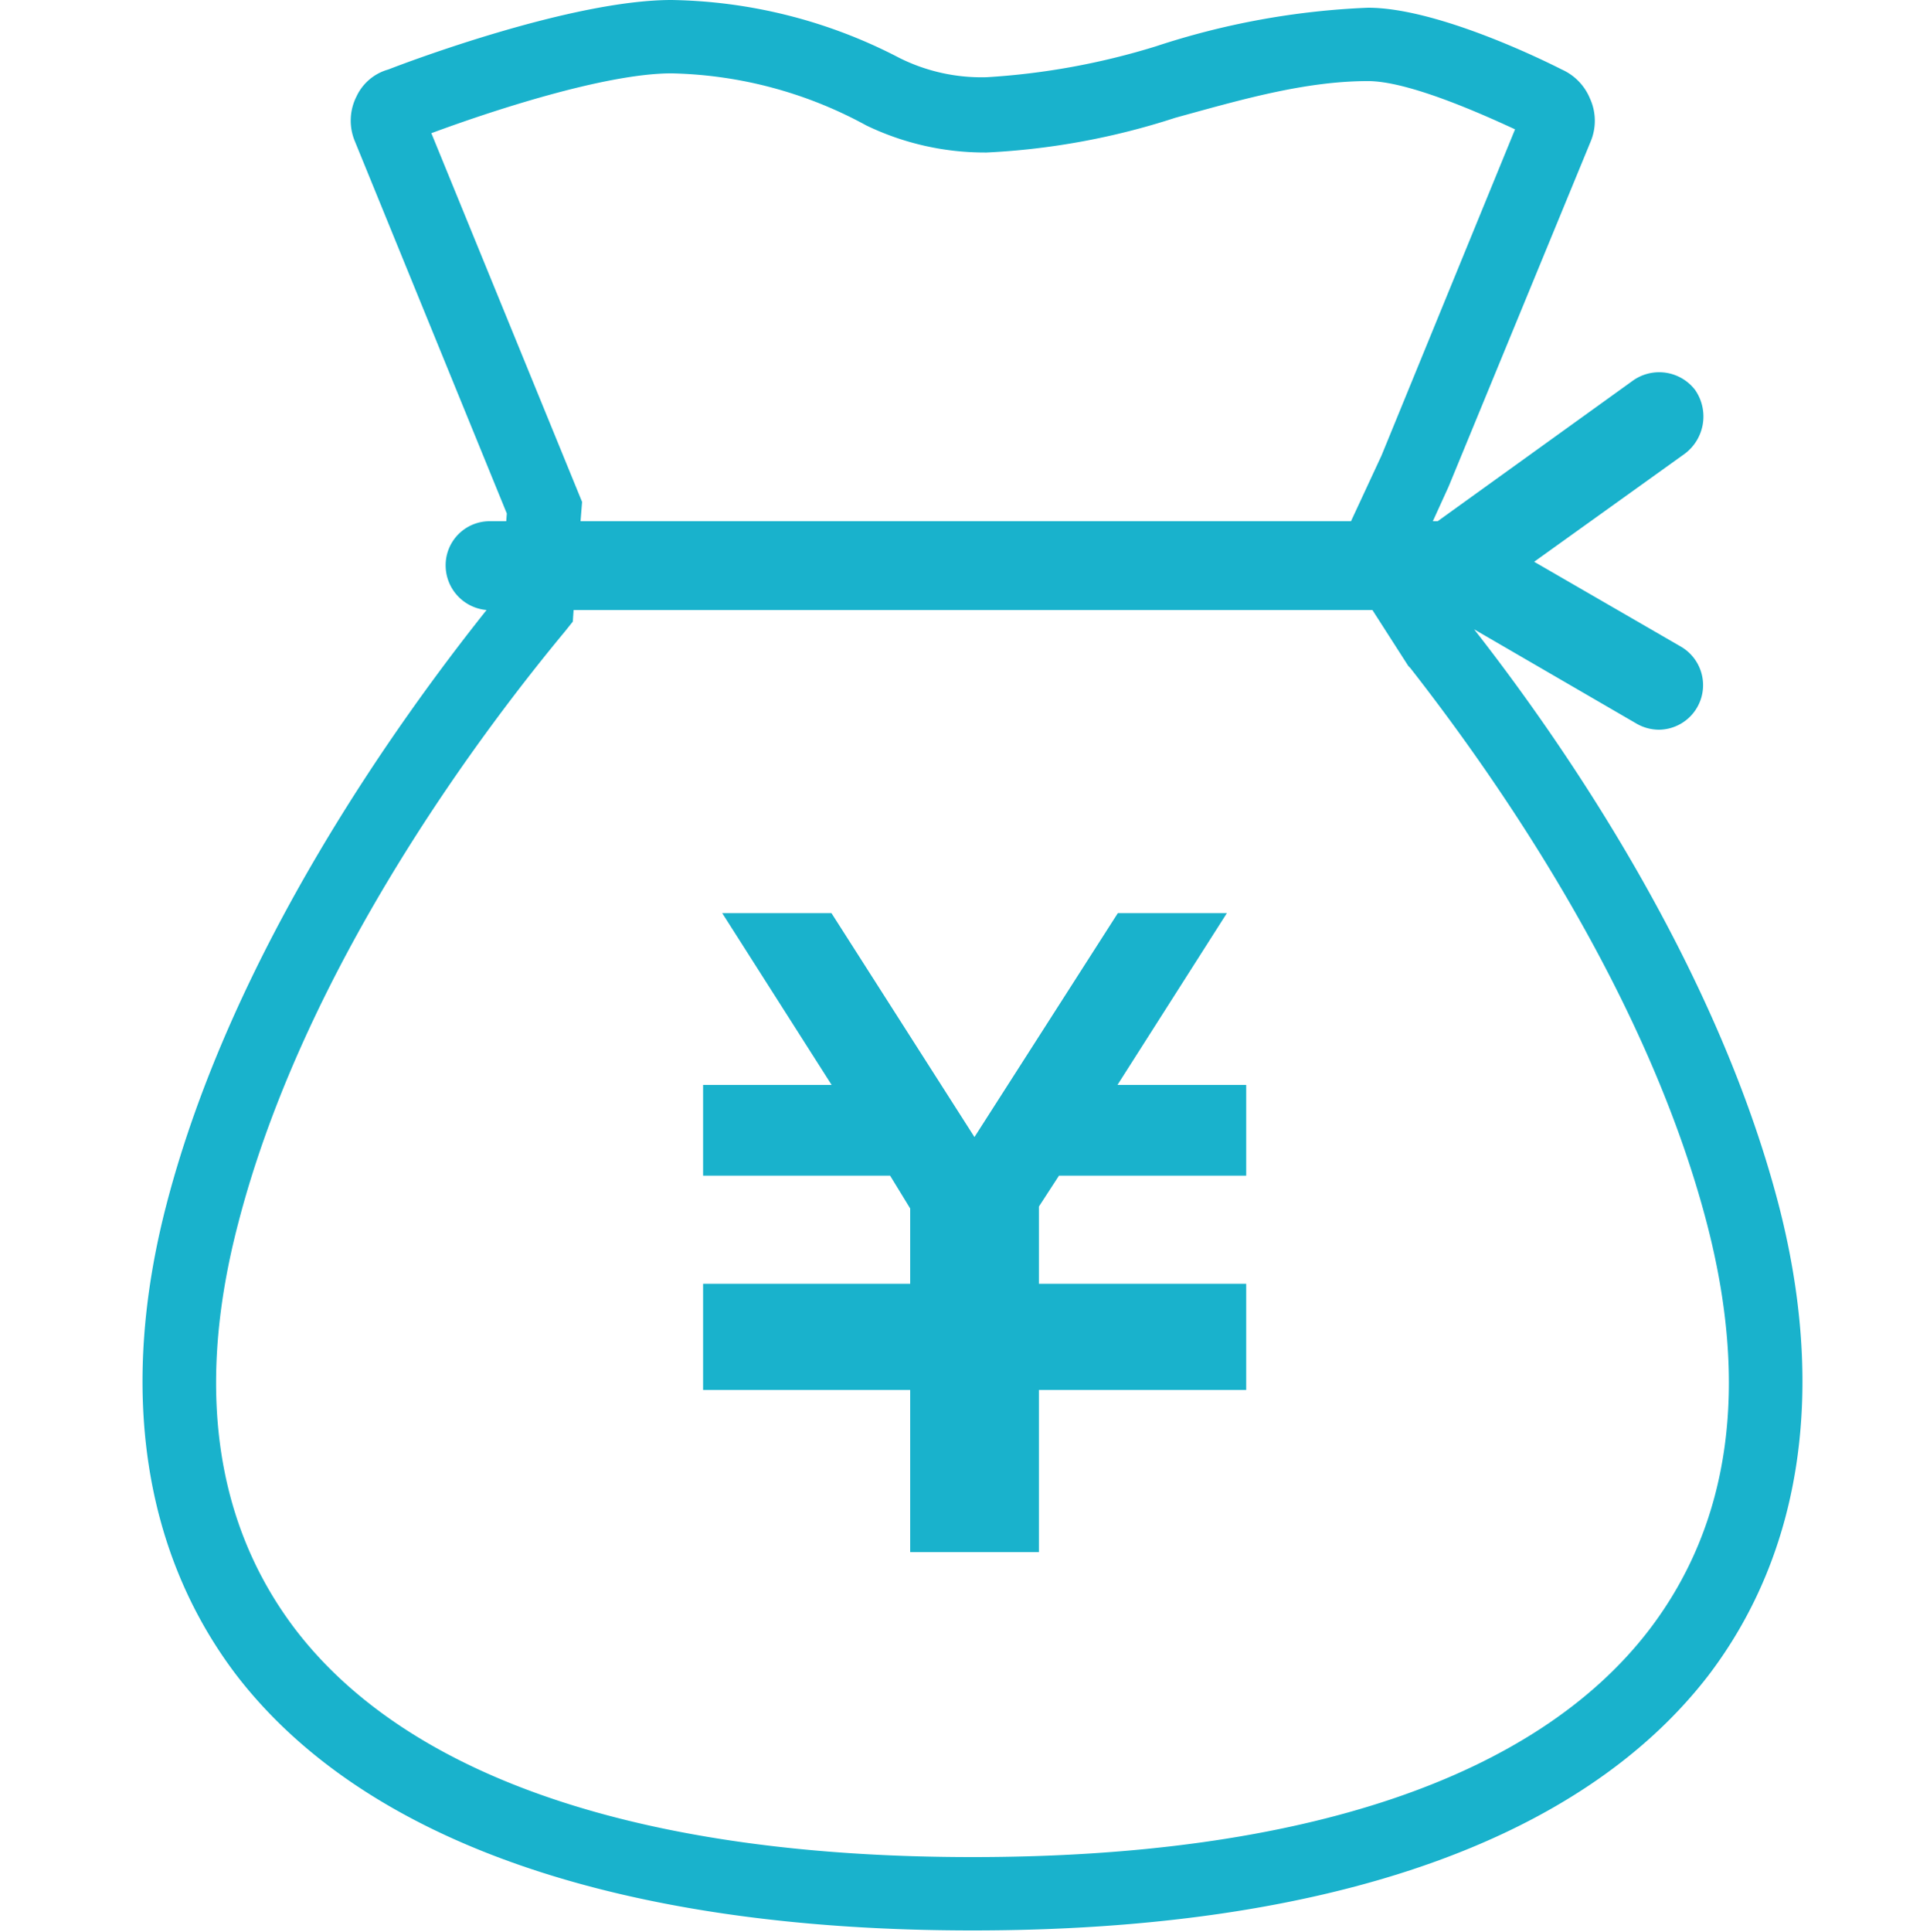 <svg id="icn_payment01.svg" xmlns="http://www.w3.org/2000/svg" width="100" height="100.1" viewBox="0 0 100 100.1">
  <defs>
    <style>
      .cls-1 {
        fill: #fff;
        fill-opacity: 0;
      }

      .cls-1, .cls-2 {
        fill-rule: evenodd;
      }

      .cls-2 {
        fill: #19b2cc;
      }
    </style>
  </defs>
  <path id="長方形_1121" data-name="長方形 1121" class="cls-1" d="M1475.61,11399.1h100v100h-100v-100Z" transform="translate(-1475.62 -11399)"/>
  <path id="シェイプ_599" data-name="シェイプ 599" class="cls-2" d="M1539.19,11446.3h-5.65l-7.43,11.6-7.41-11.6h-5.66l5.67,8.9h-6.66v4.7h9.69l1.04,1.7v3.9h-10.73v5.5h10.73v8.4h6.67v-8.4h10.74v-5.5h-10.74v-4l1.04-1.6h9.7v-4.7h-6.67Zm28.56,15c-3.26-12.4-11.13-23.8-15.75-29.7l8.44,4.9a2.341,2.341,0,0,0,1.14.3,2.308,2.308,0,0,0,1.14-4.3l-7.61-4.4,7.81-5.6a2.411,2.411,0,0,0,.53-3.3,2.349,2.349,0,0,0-3.2-.5l-10.14,7.3h-0.25l0.82-1.8,7.37-17.9a2.774,2.774,0,0,0-.05-2.2,2.82,2.82,0,0,0-1.46-1.5c-0.98-.5-6.48-3.2-10.04-3.2a40.211,40.211,0,0,0-10.99,2,37.188,37.188,0,0,1-8.77,1.6,9.517,9.517,0,0,1-4.52-1,26.377,26.377,0,0,0-11.81-3c-5.16,0-13.65,3.2-14.67,3.6a2.582,2.582,0,0,0-1.65,1.4,2.763,2.763,0,0,0-.09,2.3l7.88,19.3-0.03.4h-0.84a2.281,2.281,0,0,0-2.3,2.3,2.324,2.324,0,0,0,2.12,2.3c-4.54,5.7-13.13,17.6-16.56,30.7-2.52,9.6-1.26,18.1,3.62,24.5,6.64,8.6,19.82,13.2,38.12,13.2s31.48-4.6,38.12-13.2C1569.01,11479.4,1570.26,11470.9,1567.75,11461.3Zm-69.78-55.4c2.96-1.1,8.98-3.1,12.44-3.1a21.956,21.956,0,0,1,10.1,2.7,14.15,14.15,0,0,0,6.23,1.4,37.326,37.326,0,0,0,9.78-1.8c3.28-.9,6.67-1.9,9.98-1.9,2.04,0,5.68,1.6,7.62,2.5l-6.92,16.9-1.58,3.4H1505.7l0.08-1Zm63.12,77.5c-5.88,7.7-18.01,11.8-35.08,11.8s-29.2-4.1-35.09-11.8c-4.18-5.5-5.18-12.6-2.94-21.1,3.54-13.6,13.02-25.9,16.92-30.6l0.4-.5,0.04-.6h41.39l1.86,2.9,0.1,0.1c4.38,5.6,12.2,16.7,15.35,28.7C1566.27,11470.8,1565.28,11477.9,1561.09,11483.4Z" transform="translate(-1475.62 -11399)"/>
</svg>
